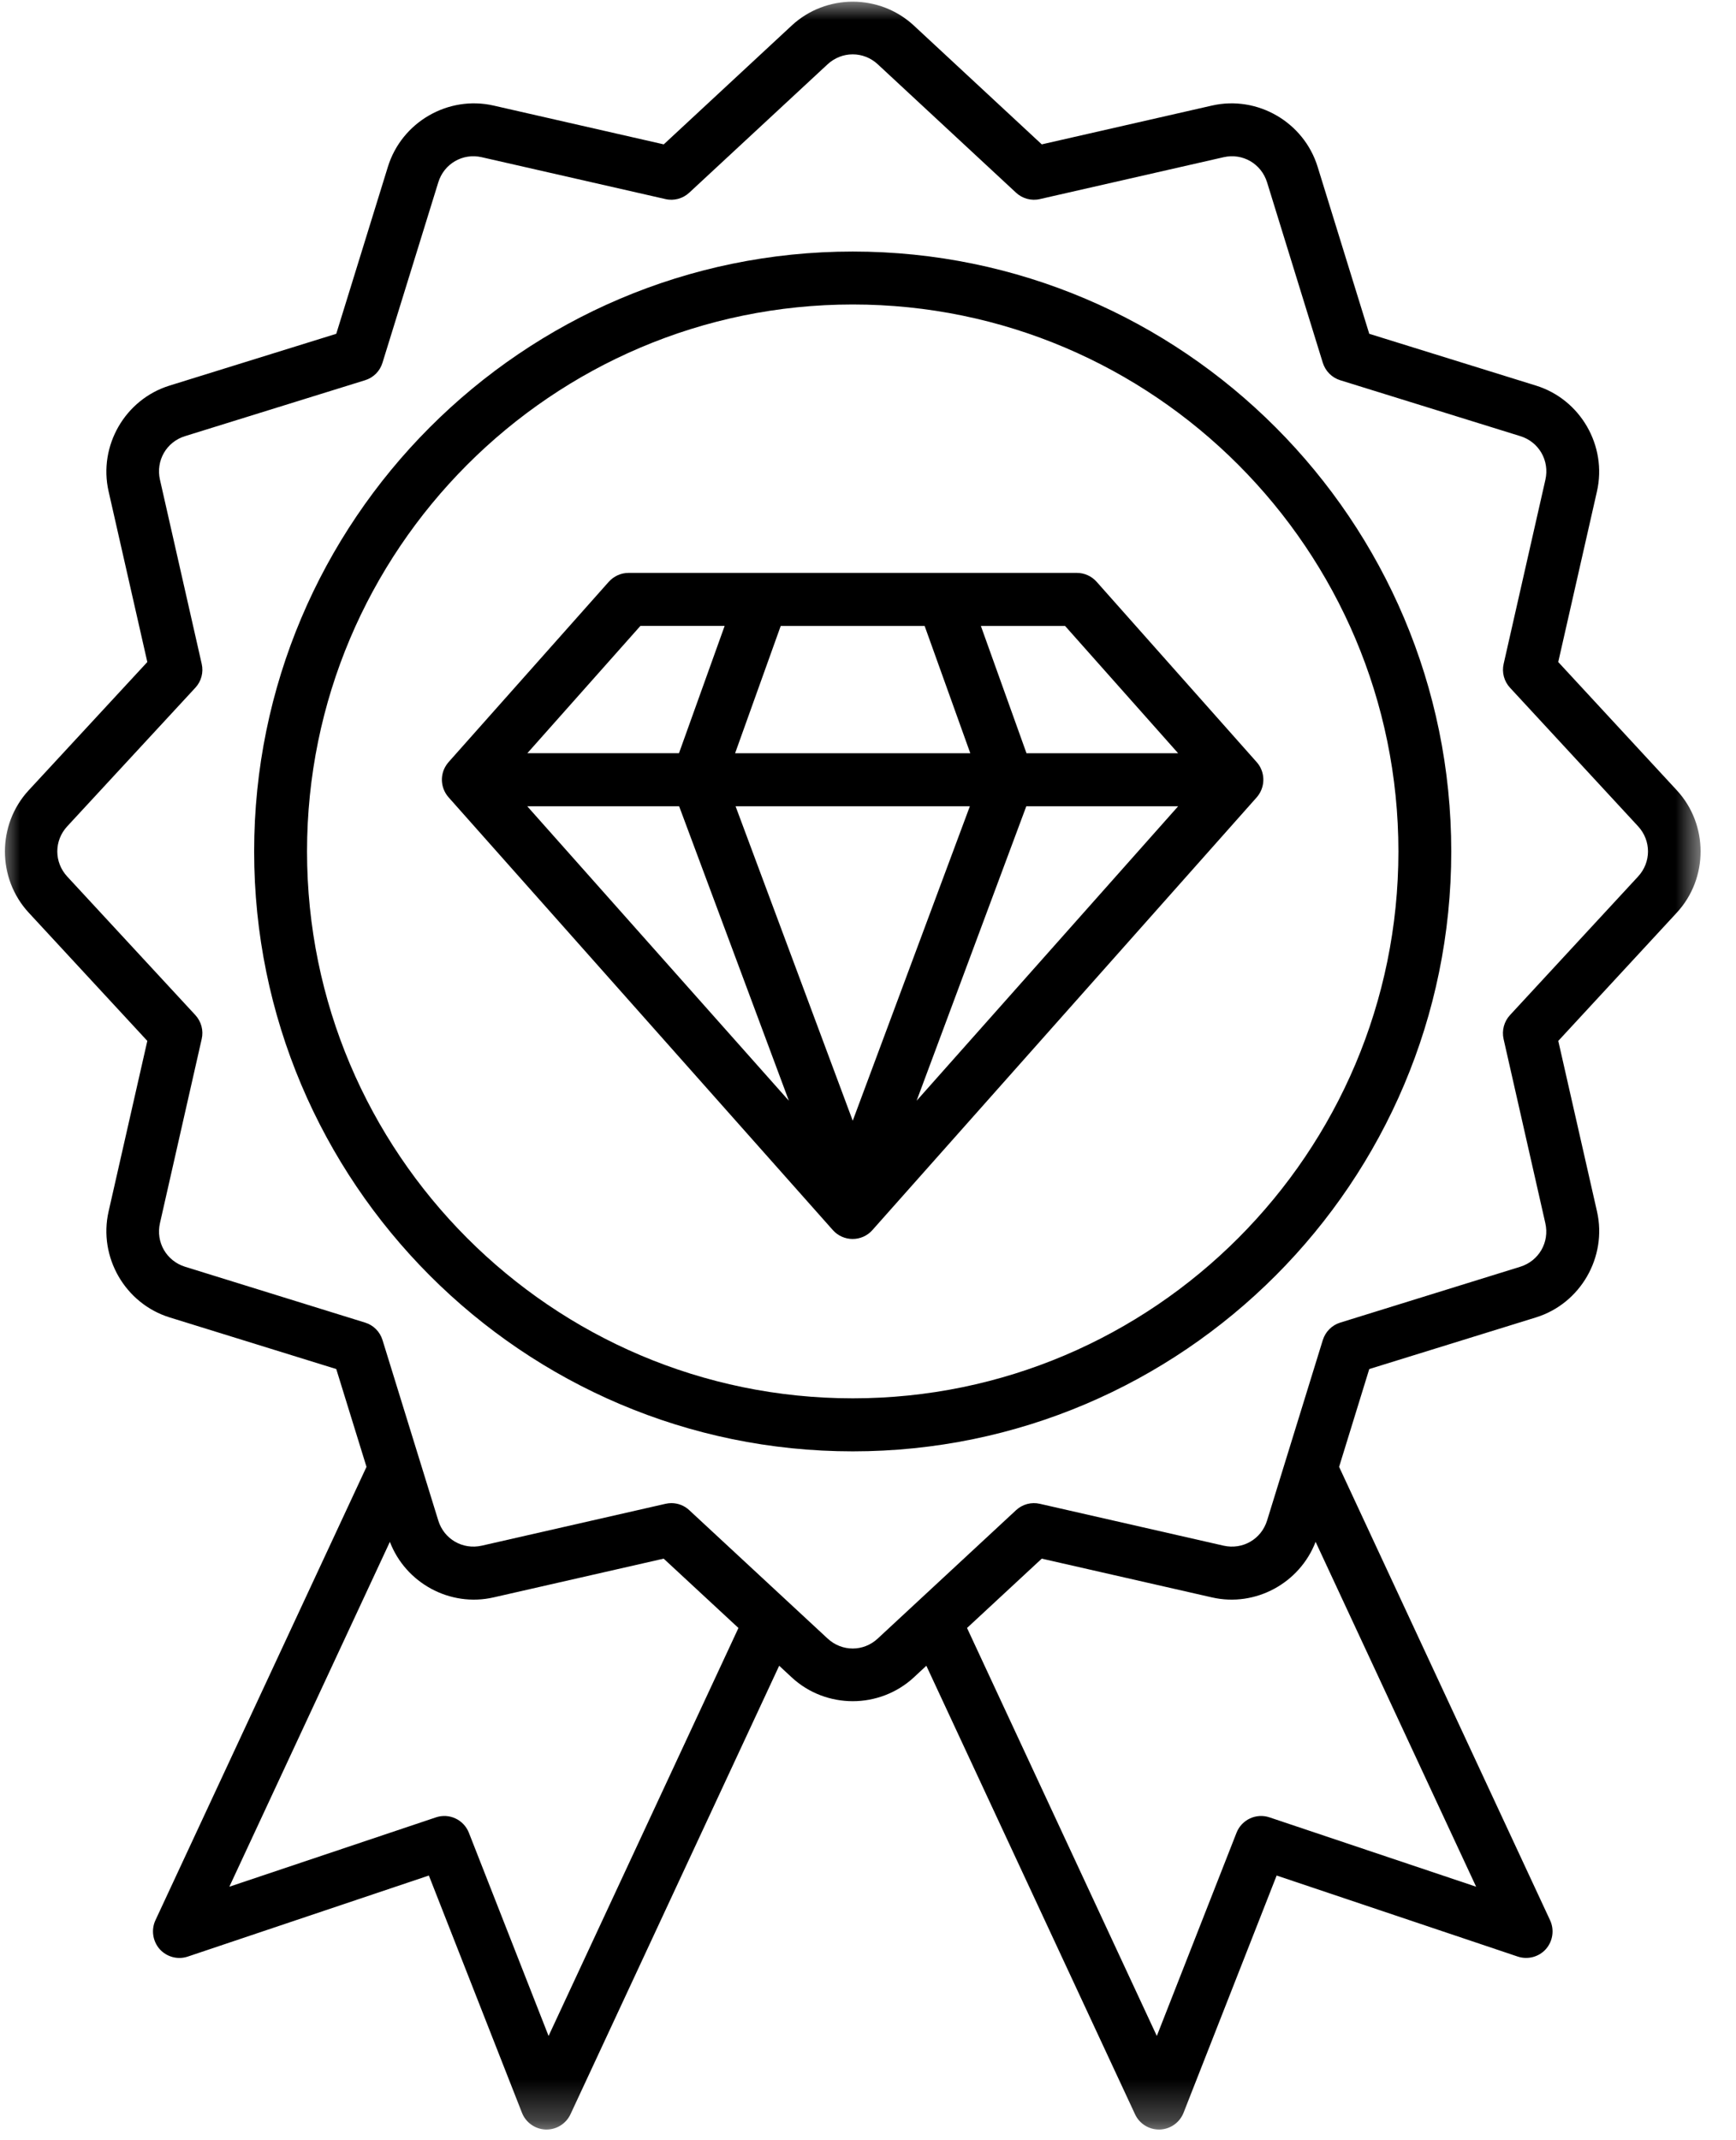 <svg width="43" height="53" viewBox="0 0 43 53" fill="none" xmlns="http://www.w3.org/2000/svg">
<mask id="mask0_161_619" style="mask-type:luminance" maskUnits="userSpaceOnUse" x="0" y="0" width="43" height="53">
<path d="M0 0H42.232V52.734H0V0Z" fill="white"/>
</mask>
<g mask="url(#mask0_161_619)">
<path d="M21.122 6.229C12.947 6.229 6.295 12.893 6.295 21.084C6.295 29.274 12.947 35.94 21.122 35.94C29.297 35.94 35.947 29.276 35.947 21.085C35.947 12.894 29.297 6.229 21.122 6.229ZM21.122 34.627C13.669 34.627 7.605 28.553 7.605 21.085C7.605 13.617 13.669 7.54 21.122 7.54C28.573 7.54 34.638 13.616 34.638 21.084C34.638 28.551 28.573 34.627 21.122 34.627ZM41.535 19.571L38.597 16.394L39.556 12.169C39.812 11.041 39.148 9.889 38.044 9.548L33.916 8.266L32.637 4.13C32.295 3.024 31.147 2.358 30.02 2.614L25.804 3.575L22.635 0.632C21.786 -0.155 20.458 -0.155 19.611 0.632L16.441 3.575L12.225 2.614C11.099 2.358 9.95 3.024 9.608 4.13L8.329 8.266L4.201 9.548C3.098 9.889 2.433 11.041 2.69 12.169L3.649 16.394L0.71 19.571C-0.074 20.419 -0.074 21.751 0.71 22.599L3.649 25.776L2.69 29.999C2.433 31.127 3.098 32.281 4.201 32.623L8.329 33.902L9.078 36.324L3.85 47.552C3.74 47.789 3.783 48.071 3.955 48.267C4.13 48.461 4.404 48.535 4.652 48.451L10.623 46.444L12.928 52.317C13.024 52.562 13.255 52.725 13.517 52.734C13.524 52.734 13.53 52.734 13.538 52.734C13.793 52.734 14.024 52.585 14.131 52.355L19.3 41.249L19.611 41.538C20.035 41.931 20.58 42.127 21.123 42.127C21.665 42.127 22.21 41.93 22.635 41.538L22.945 41.249L28.114 52.355C28.221 52.587 28.453 52.734 28.707 52.734C28.713 52.734 28.721 52.734 28.728 52.734C28.99 52.725 29.221 52.562 29.317 52.317L31.622 46.444L37.594 48.451C37.841 48.533 38.117 48.461 38.29 48.267C38.464 48.071 38.505 47.789 38.395 47.552L33.169 36.324L33.916 33.902L38.046 32.623C39.149 32.281 39.813 31.127 39.557 29.999L38.598 25.776L41.535 22.599C42.319 21.749 42.319 20.419 41.535 19.571ZM13.588 50.417L11.614 45.385C11.486 45.06 11.128 44.892 10.797 45.004L5.681 46.721L9.657 38.181C10.048 39.202 11.146 39.803 12.224 39.557L16.439 38.597L18.291 40.314L13.588 50.417ZM31.446 45.004C31.116 44.892 30.756 45.06 30.628 45.385L28.654 50.417L23.953 40.314L25.804 38.597L30.02 39.557C31.098 39.803 32.194 39.202 32.587 38.181L36.563 46.721L31.446 45.004ZM40.573 21.707L37.402 25.137C37.255 25.296 37.196 25.518 37.243 25.729L38.277 30.289C38.385 30.762 38.118 31.225 37.656 31.369L33.197 32.752C32.991 32.815 32.83 32.977 32.765 33.185L31.385 37.653C31.242 38.115 30.78 38.382 30.308 38.276L25.757 37.239C25.547 37.19 25.326 37.249 25.166 37.398L21.742 40.575C21.389 40.905 20.854 40.905 20.499 40.575L17.074 37.398C16.952 37.283 16.793 37.222 16.629 37.222C16.581 37.222 16.532 37.228 16.484 37.239L11.932 38.276C11.461 38.382 10.998 38.115 10.856 37.653L9.475 33.185C9.411 32.977 9.25 32.815 9.044 32.752L4.584 31.369C4.123 31.225 3.855 30.762 3.962 30.289L4.996 25.729C5.045 25.518 4.986 25.298 4.839 25.137L1.666 21.707C1.337 21.352 1.337 20.816 1.666 20.462L4.839 17.03C4.986 16.872 5.045 16.65 4.996 16.439L3.962 11.879C3.855 11.406 4.123 10.942 4.584 10.8L9.042 9.416C9.249 9.353 9.411 9.191 9.474 8.983L10.856 4.516C10.998 4.054 11.461 3.785 11.932 3.893L16.484 4.93C16.694 4.979 16.914 4.918 17.073 4.771L20.499 1.592C20.854 1.264 21.389 1.264 21.742 1.592L25.166 4.771C25.324 4.918 25.547 4.979 25.757 4.93L30.308 3.893C30.78 3.785 31.242 4.054 31.385 4.516L32.765 8.983C32.83 9.191 32.991 9.352 33.197 9.416L37.657 10.8C38.118 10.942 38.386 11.406 38.279 11.879L37.245 16.439C37.196 16.65 37.255 16.871 37.402 17.03L40.575 20.462C40.902 20.817 40.902 21.353 40.573 21.707ZM27.164 14.408C27.04 14.268 26.862 14.187 26.675 14.187H15.568C15.38 14.187 15.204 14.268 15.078 14.408L11.112 18.871C11.069 18.921 11.032 18.977 11.003 19.039C10.897 19.275 10.94 19.55 11.112 19.745L20.63 30.462C20.755 30.602 20.933 30.681 21.119 30.681C21.306 30.681 21.484 30.602 21.608 30.462L31.128 19.745C31.298 19.55 31.341 19.275 31.235 19.039C31.209 18.977 31.17 18.921 31.126 18.871L27.164 14.408ZM29.182 18.653H25.426L24.296 15.501H26.382L29.182 18.653ZM18.22 19.966H24.023L21.122 27.753L18.22 19.966ZM18.208 18.653L19.338 15.501H22.903L24.034 18.653H18.208ZM15.862 15.5H17.949L16.818 18.652H13.062L15.862 15.5ZM16.822 19.966L19.54 27.258L13.06 19.966H16.822ZM22.704 27.258L25.421 19.966H29.182L22.704 27.258Z" fill="black"/>
</g>
</svg>

